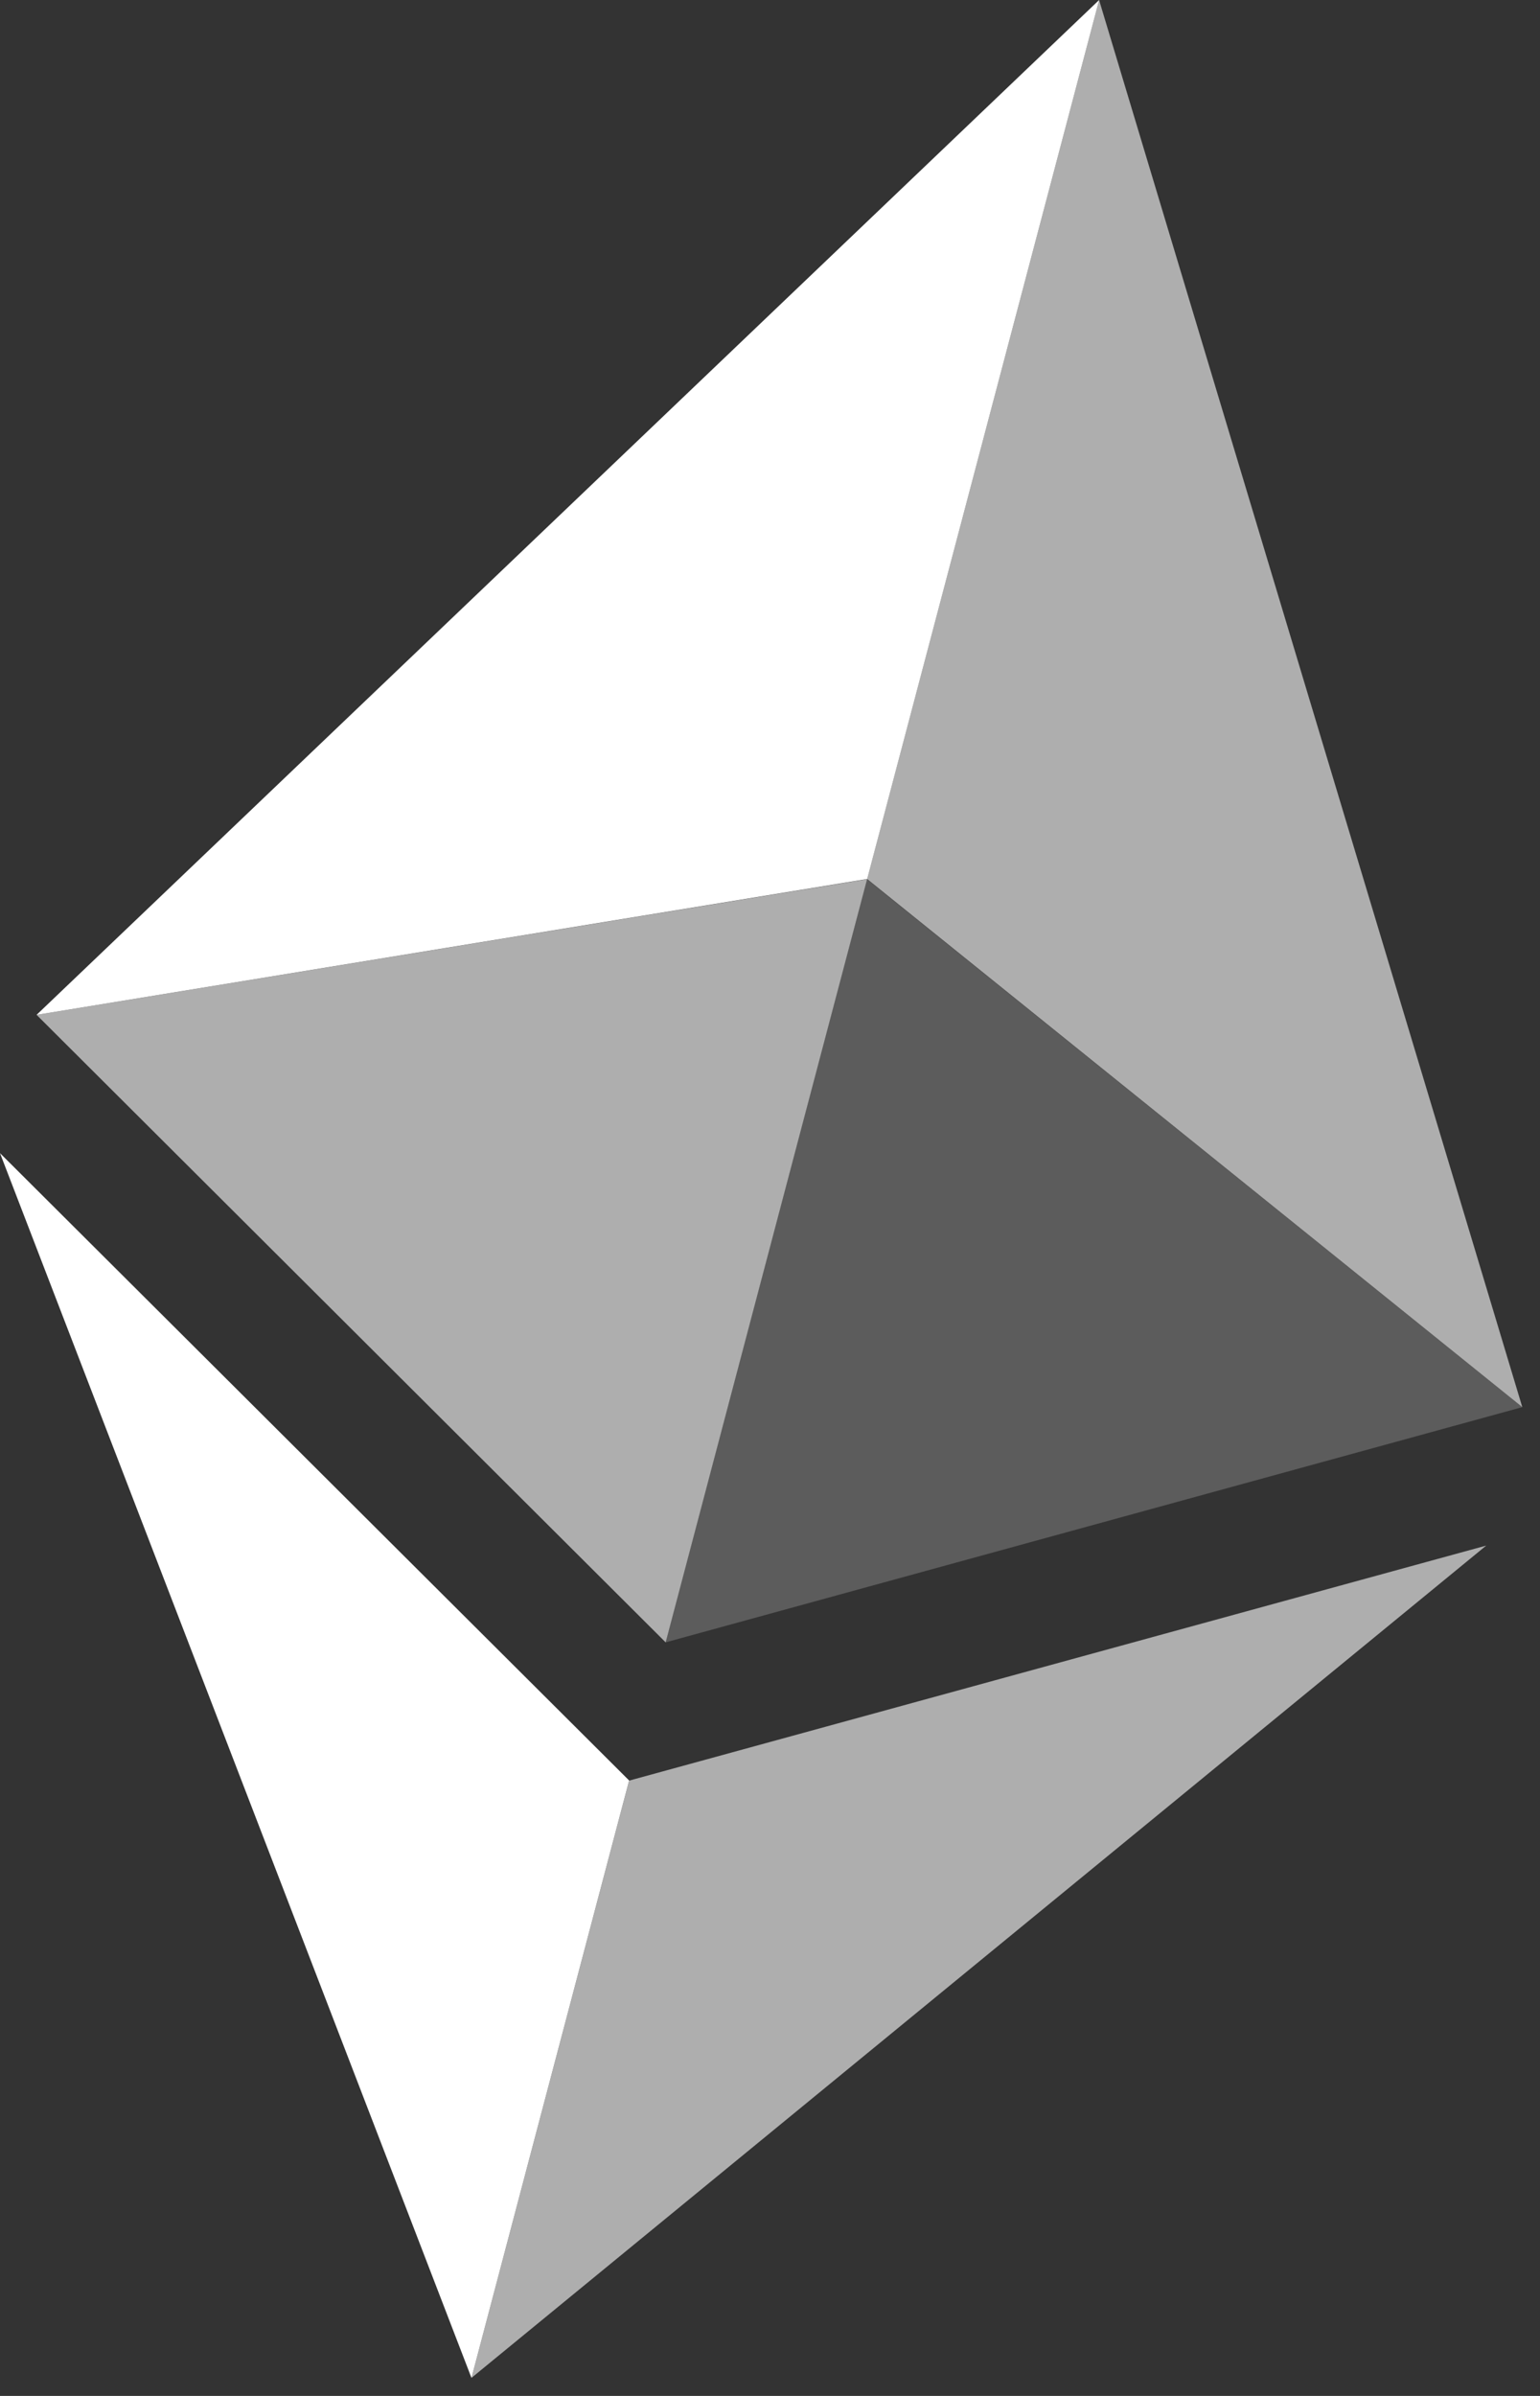 <svg width="54" height="84" viewBox="0 0 54 84" fill="none" xmlns="http://www.w3.org/2000/svg">
<rect x="0" y="0" width="54" height="84" fill="#333333" stroke="none"/>
<path d="M38.539 0L30.404 30.817L53.379 49.333L38.539 0Z" fill="white" fill-opacity="0.602"/>
<path d="M38.541 0L1.283 35.58L30.407 30.817L38.541 0Z" fill="white"/>
<path d="M22.059 62.428L16.531 83.368L52.115 54.187L22.059 62.428Z" fill="white" fill-opacity="0.602"/>
<path d="M16.532 83.367L22.06 62.423L0 40.429L16.532 83.367Z" fill="white"/>
<path d="M23.338 57.581L53.377 49.334L30.401 30.826L23.338 57.581Z" fill="white" fill-opacity="0.2"/>
<path d="M1.283 35.58L23.341 57.58L30.404 30.824L1.283 35.58Z" fill="white" fill-opacity="0.602"/>
</svg>
